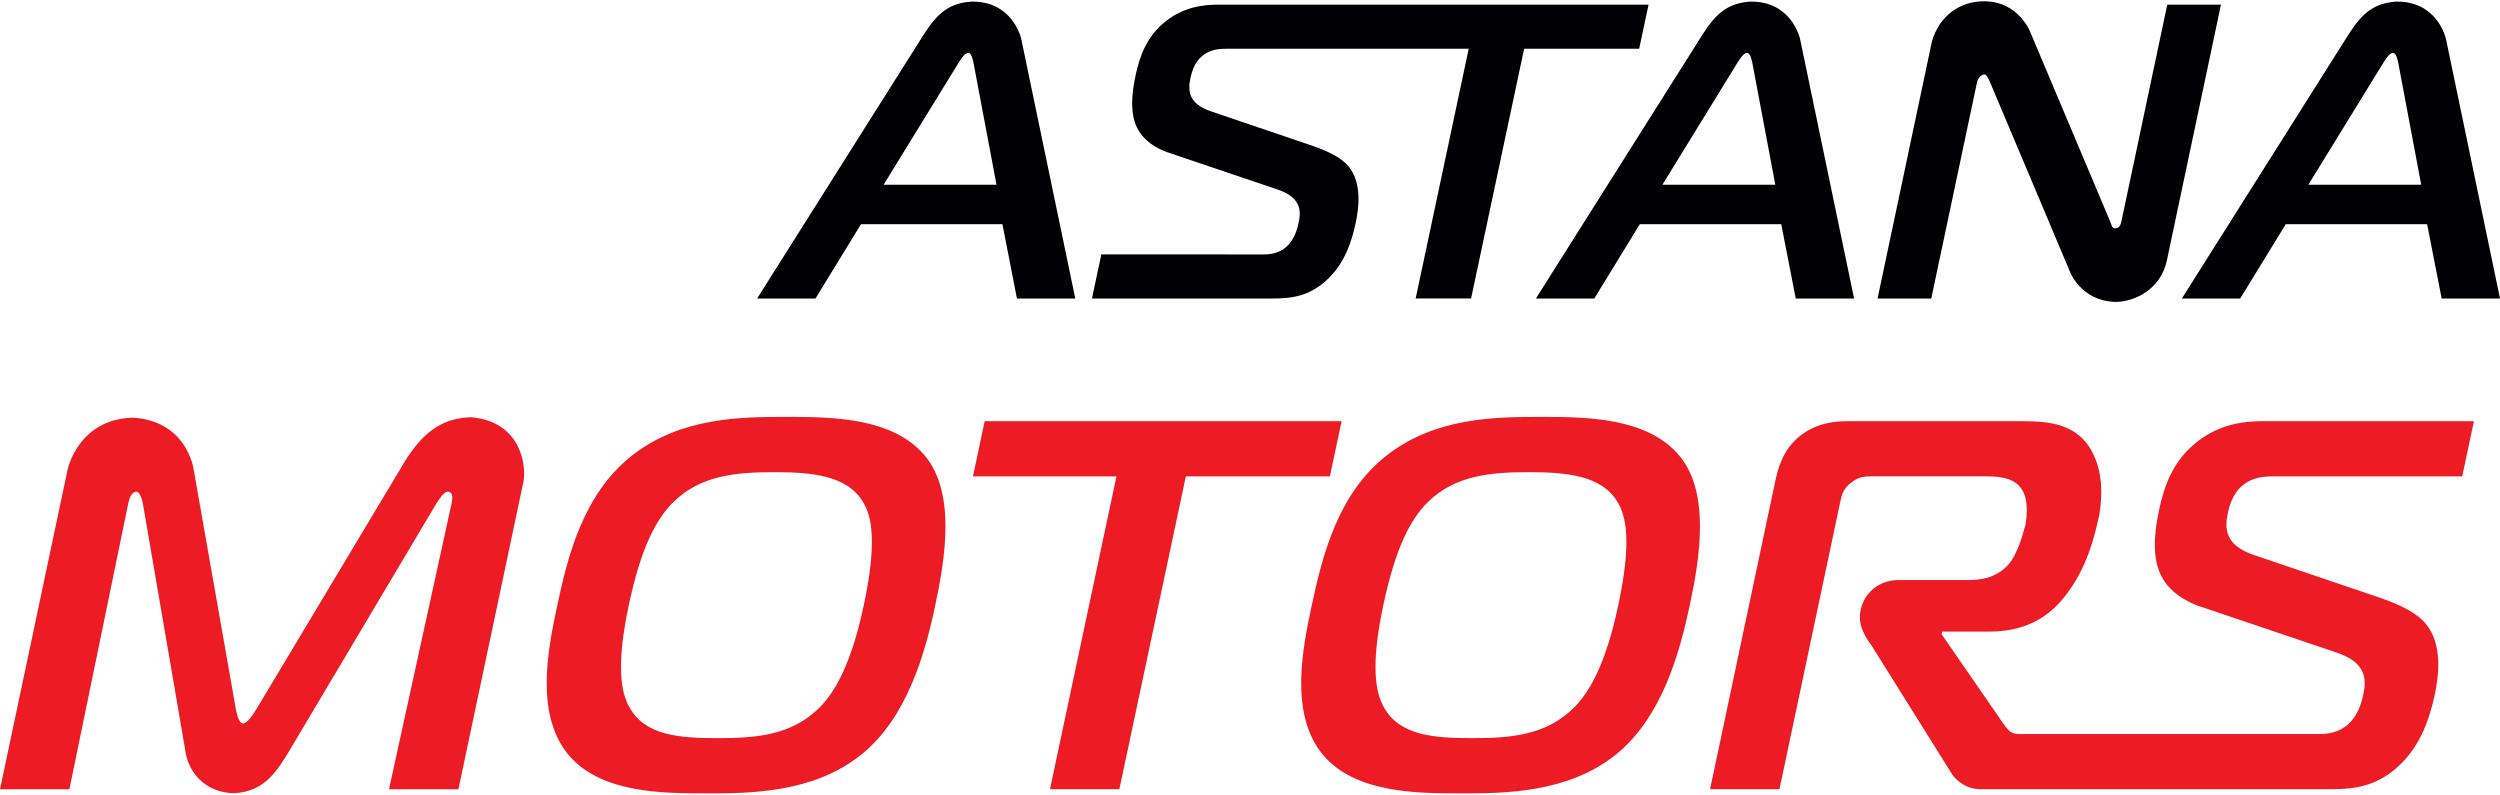 <?xml version="1.0" encoding="utf-8"?>
<!-- Generator: Adobe Illustrator 16.0.0, SVG Export Plug-In . SVG Version: 6.00 Build 0)  -->
<!DOCTYPE svg PUBLIC "-//W3C//DTD SVG 1.1//EN" "http://www.w3.org/Graphics/SVG/1.1/DTD/svg11.dtd">
<svg version="1.1" id="Layer_1" xmlns="http://www.w3.org/2000/svg" xmlns:xlink="http://www.w3.org/1999/xlink" x="0px" y="0px"
	 width="280px" height="89px" viewBox="0 0 280 89" enable-background="new 0 0 280 89" xml:space="preserve">
<g>
	<path fill-rule="evenodd" clip-rule="evenodd" fill="#ED1C24" d="M70.519,79.257c1.75,3.12,5.57,3.416,9.87,3.416
		c4.24,0,8.25-0.296,11.389-3.416c1.715-1.709,3.553-4.829,4.968-11.48c1.513-7.125,0.88-9.95-0.077-11.541
		c-1.778-3.001-5.764-3.354-9.943-3.354c-4.3,0-8.262,0.354-11.314,3.354c-2.013,2-3.646,5.241-4.988,11.541
		C69.001,74.489,69.526,77.548,70.519,79.257L70.519,79.257z M103.601,51.056c3.42,4.117,2.301,11.301,1.153,16.721
		c-1.149,5.417-3.152,12.597-8.266,16.722c-5.402,4.358-12.58,4.358-17.351,4.358c-4.888,0-11.896,0-15.5-4.358
		c-3.794-4.596-2.208-12.075-1.215-16.722c1.185-5.596,2.946-12.483,8.322-16.721c5.519-4.36,12.351-4.36,17.355-4.36
		C92.984,46.695,99.987,46.695,103.601,51.056L103.601,51.056z M117.597,88.389l7.446-35.034H108.97l1.314-6.18h39.978l-1.313,6.18
		h-16.134l-7.446,35.034H117.597L117.597,88.389z M155.022,79.257c1.752,3.12,5.574,3.416,9.874,3.416
		c4.237,0,8.246-0.296,11.385-3.416c1.716-1.709,3.556-4.829,4.968-11.48c1.515-7.125,0.88-9.95-0.076-11.541
		c-1.778-3.001-5.764-3.354-9.943-3.354c-4.3,0-8.261,0.354-11.312,3.354c-2.016,2-3.646,5.241-4.986,11.541
		C153.503,74.489,154.03,77.548,155.022,79.257L155.022,79.257z M188.104,51.056c-3.61-4.36-10.615-4.36-15.503-4.36
		c-5.004,0-11.833,0-17.353,4.36c-5.377,4.237-7.136,11.125-8.326,16.721c-0.989,4.646-2.577,12.126,1.216,16.722
		c3.606,4.358,10.618,4.358,15.502,4.358c4.771,0,11.954,0,17.353-4.358c5.114-4.125,7.114-11.305,8.265-16.722
		C190.411,62.356,191.524,55.173,188.104,51.056L188.104,51.056z M32.505,83.921c-0.747,1.267-1.427,2.318-2.221,3.121
		c-1.033,1.059-2.254,1.683-4.054,1.804c-3.289-0.069-5.216-2.392-5.5-4.925l-4.724-27.5c-0.077-0.471-0.361-1.351-0.715-1.351
		c-0.646,0-0.871,1.059-0.909,1.234L7.771,88.396H0l7.58-35.841c0,0,1.205-5.65,7.34-5.776c6.039,0.399,6.76,5.739,6.76,5.739
		l4.749,26.986c0.169,0.883,0.445,1.529,0.795,1.529c0.356,0,0.902-0.646,1.444-1.529l16.477-27.497
		c2.486-4.212,4.912-5.143,7.53-5.279c5.873,0.425,6.377,5.79,5.88,7.558c-0.016,0.116-7.212,34.11-7.212,34.11h-7.775l7.025-32.092
		c0.237-1.121-0.21-1.234-0.447-1.234c-0.413,0-1.011,0.884-1.289,1.351L32.505,83.921L32.505,83.921z M251.248,54.3
		c1.132-0.883,2.38-0.945,3.442-0.945h21.076l1.313-6.18h-23.726c-2,0-4.716,0.296-7.261,2.296c-2.817,2.18-3.752,5.184-4.277,7.655
		c-0.485,2.292-0.938,5.529,0.471,7.771c1.219,2.001,3.625,2.888,4.234,3.063l15.162,5.121c3.354,1.121,3.366,3.004,3.016,4.65
		c-0.3,1.416-1.128,4.476-4.837,4.476h-32.581c-1.745,0-1.96,0.2-2.953-1.23l-6.869-9.946l0.065-0.292h5.296
		c4.713,0,7.188-2.241,8.67-4.242c2.223-2.96,3.044-6.092,3.672-9.012h-0.008c0.332-2.234,0.307-4.497-0.671-6.545
		c-1.65-3.588-5.147-3.764-8.034-3.764h-19.547c-1.529,0-3.526,0.237-5.296,1.646c-1.986,1.588-2.479,3.654-2.84,5.362l-0.697,3.3
		l-6.541,30.905h7.774l6.537-30.905l0.249-1.183c0.175-0.829,0.339-1.592,1.313-2.296c0.771-0.592,1.373-0.653,2.194-0.653H222.2
		c1.237,0,3.121,0,4.092,1.244c0.533,0.672,0.916,1.814,0.588,4.063c-0.384,1.504-1.015,3.479-1.861,4.482
		c-1.409,1.646-3.271,1.825-4.629,1.825h-7.771c-2.471,0-4.361,1.884-4.314,4.329c0.04,1.055,0.701,2.216,1.252,2.913l9.093,14.538
		c0,0,1.077,1.643,3.15,1.643h1.172h6.482h31.57c2.705,0,5.358-0.292,7.982-2.941c2.169-2.18,3.136-5.066,3.69-7.654
		c0.409-1.945,0.949-5.593-1.021-7.946c-0.986-1.18-2.684-2.063-5.264-2.949l-14.057-4.768c-3.073-1.063-3.227-2.829-2.84-4.65
		C249.678,56.713,250.05,55.242,251.248,54.3z"/>
	<path fill-rule="evenodd" clip-rule="evenodd" fill="#000002" d="M136.394,0.522c-1.599,0-3.763,0.237-5.798,1.834
		c-2.249,1.739-2.993,4.135-3.415,6.11c-0.389,1.834-0.749,4.42,0.376,6.207c0.975,1.599,2.893,2.303,3.384,2.447l12.106,4.09
		c2.679,0.891,2.687,2.396,2.405,3.712c-0.241,1.128-0.898,3.575-3.858,3.575l-18.244-0.002l-1.051,4.937h20.219
		c2.16,0,4.277-0.235,6.373-2.351c1.733-1.739,2.508-4.044,2.945-6.11c0.332-1.551,0.763-4.466-0.811-6.348
		c-0.788-0.942-2.143-1.648-4.204-2.353l-11.225-3.811c-2.455-0.842-2.579-2.254-2.269-3.712c0.133-0.609,0.429-1.785,1.387-2.535
		c0.902-0.706,1.9-0.755,2.745-0.755h27.038l-5.942,27.975h6.206l5.945-27.975h12.882l1.051-4.937H136.394L136.394,0.522z
		 M242.692,29.156c-0.705,3.338-3.756,4.71-5.873,4.656c-3.778-0.168-4.976-3.364-4.976-3.364l-8.99-21.317
		c-0.317-0.706-0.489-0.799-0.58-0.799c-0.237,0-0.72,0.277-0.858,0.936l-5.113,24.17h-6.016l6.096-28.826
		c0.832-2.823,3.128-4.51,5.902-4.468c3.862,0.041,5.132,3.508,5.132,3.508l8.914,21.135c0.164,0.327,0.157,0.795,0.584,0.795
		c0.515,0,0.635-0.564,0.687-0.795l5.132-24.265h6.016L242.692,29.156L242.692,29.156z M98.961,20.693h12.647l-2.526-13.4
		c-0.089-0.469-0.228-1.363-0.651-1.363c-0.425,0-0.94,0.895-1.23,1.363L98.961,20.693L98.961,20.693z M103.462,3.862
		c1.581-2.486,2.926-3.5,5.318-3.681c4.475-0.087,5.556,3.809,5.638,4.364c0.035,0.133,6.014,28.889,6.014,28.889h-6.534
		l-1.626-8.324H96.43l-5.099,8.324h-6.534L103.462,3.862L103.462,3.862z M186.187,20.693h12.648l-2.526-13.4
		c-0.091-0.469-0.229-1.363-0.653-1.363s-0.938,0.895-1.227,1.363L186.187,20.693L186.187,20.693z M190.688,3.862
		c1.58-2.486,2.924-3.5,5.318-3.681c4.475-0.087,5.556,3.809,5.64,4.364c0.032,0.133,6.012,28.889,6.012,28.889h-6.534L199.5,25.11
		h-15.842l-5.1,8.324h-6.537L190.688,3.862L190.688,3.862z M258.534,20.693h12.641l-2.522-13.4
		c-0.088-0.469-0.227-1.363-0.653-1.363c-0.424,0-0.938,0.895-1.227,1.363L258.534,20.693L258.534,20.693z M263.034,3.862
		l-18.667,29.572h6.534l5.1-8.324h15.838l1.628,8.324H280c0,0-5.979-28.756-6.013-28.889c-0.084-0.555-1.164-4.451-5.639-4.364
		C265.955,0.362,264.607,1.376,263.034,3.862z"/>
</g>
</svg>
